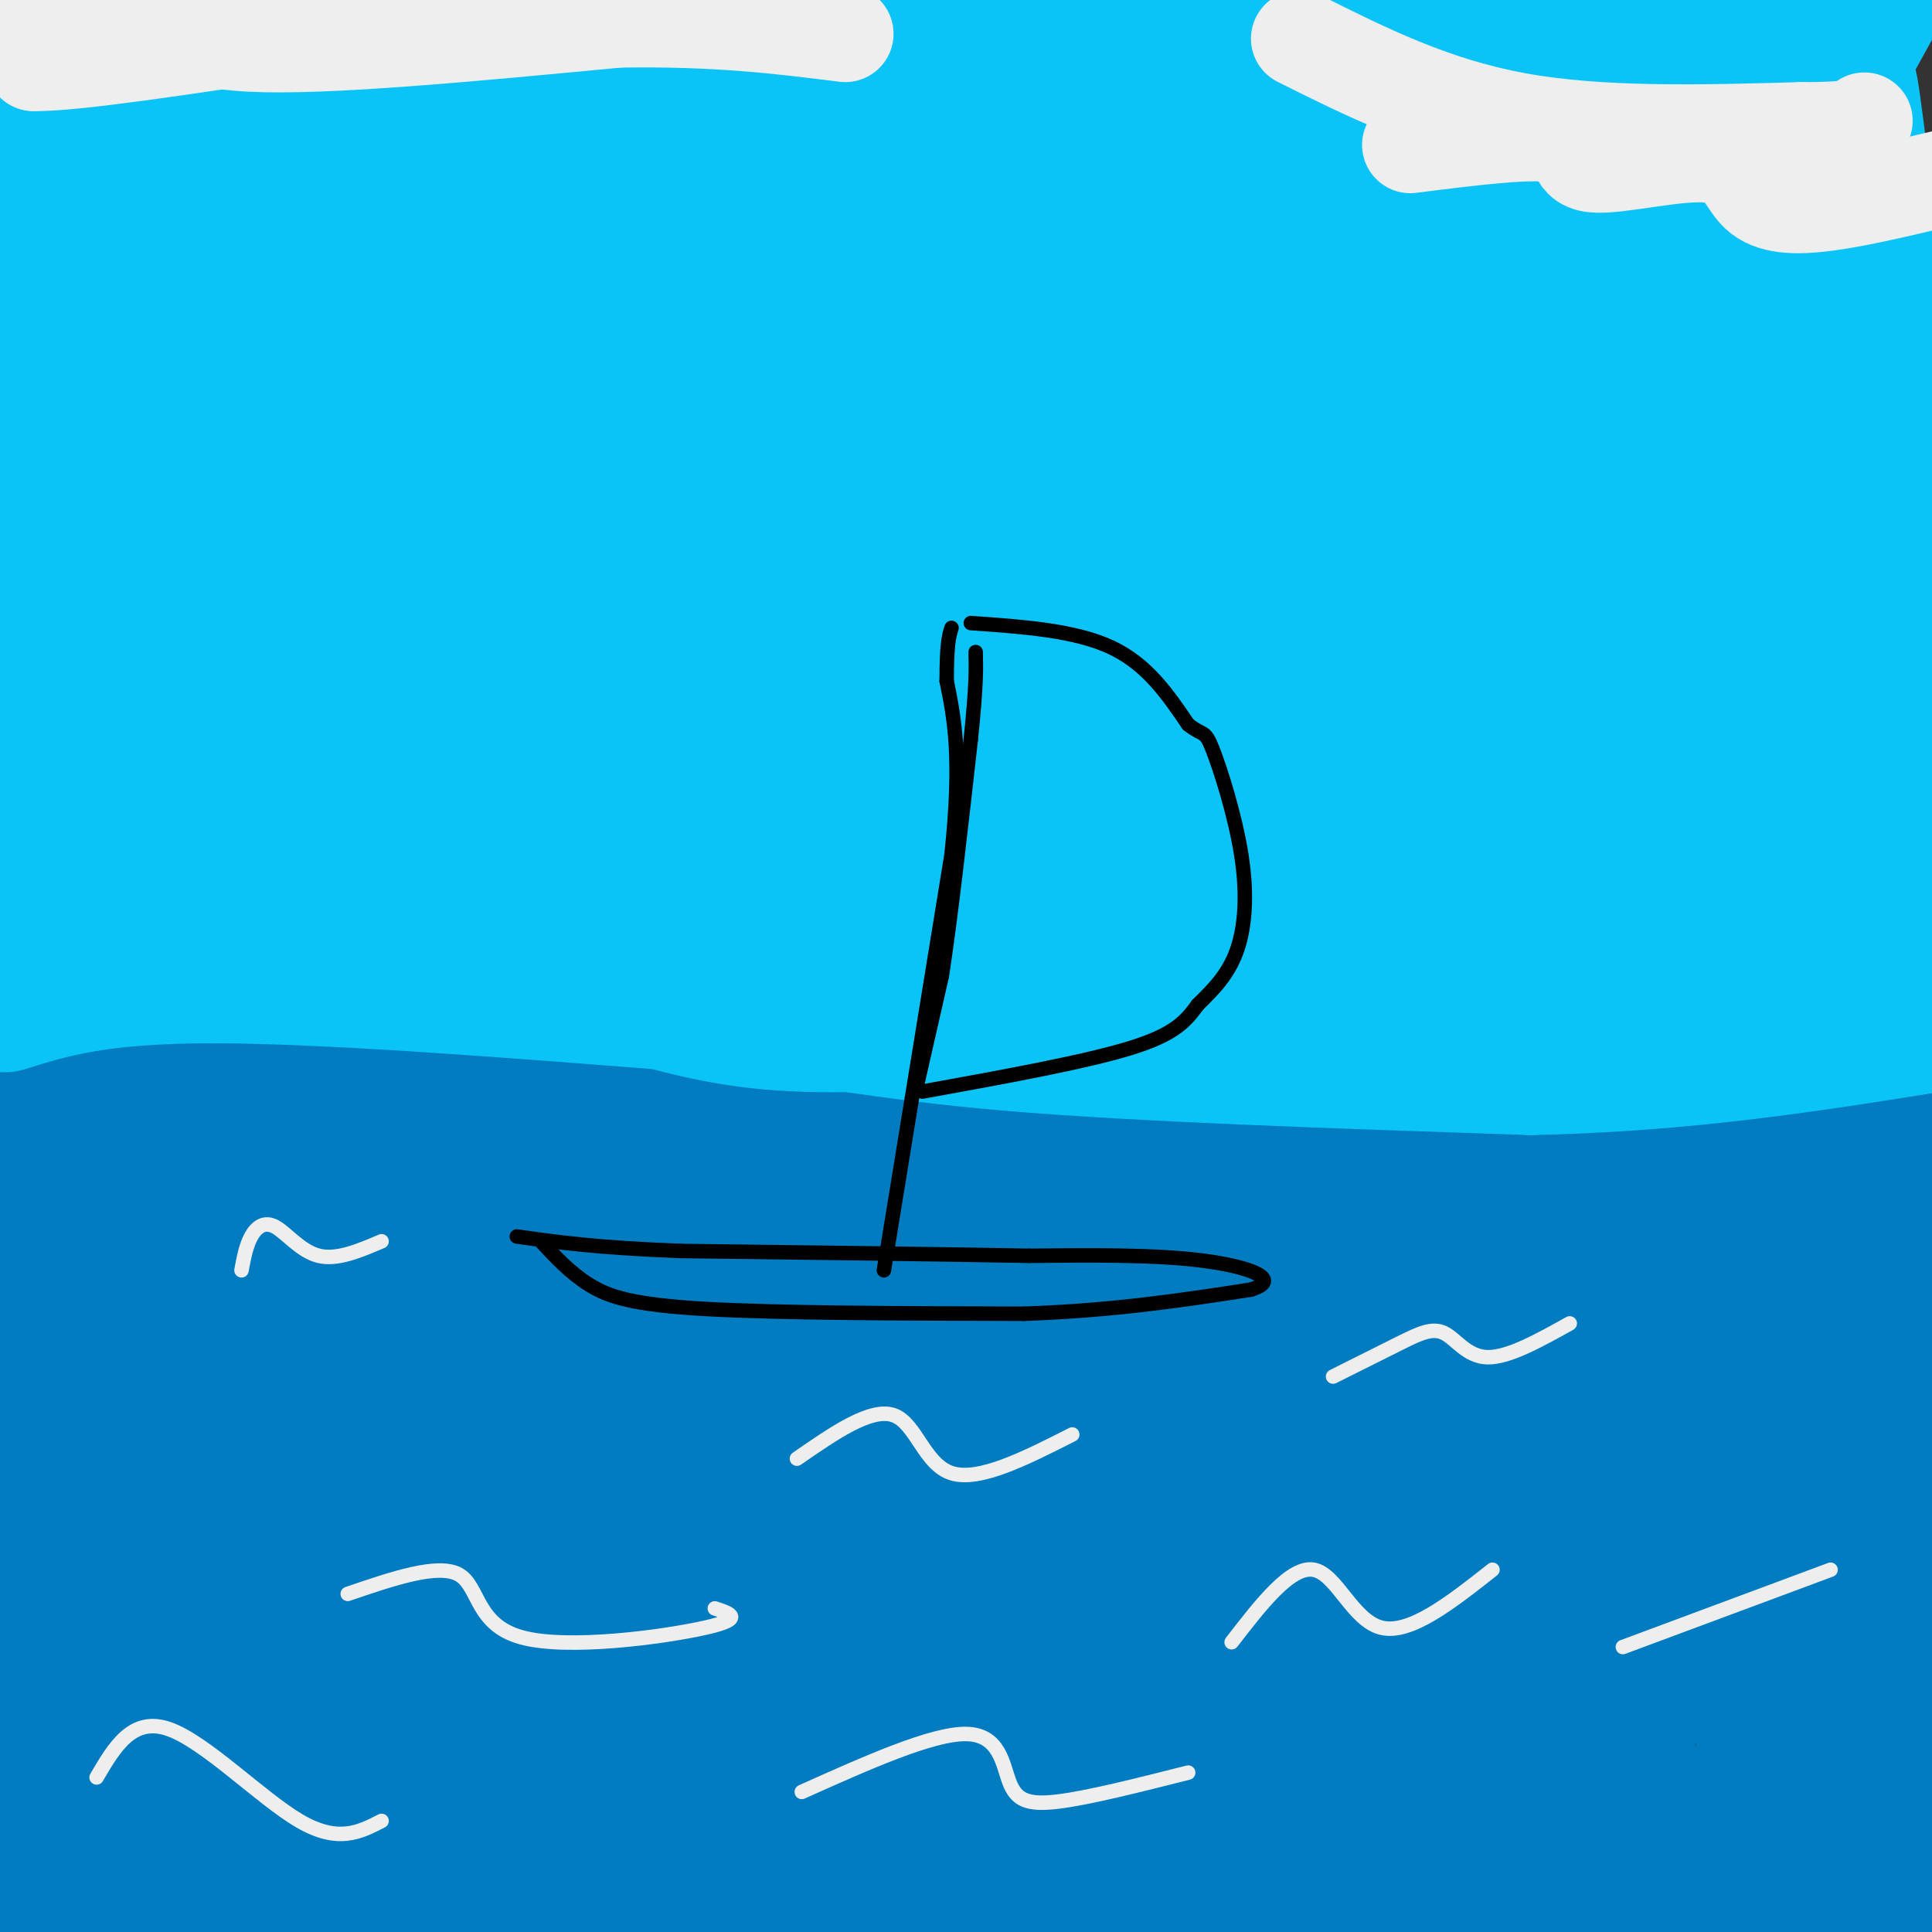 <svg viewBox='0 0 400 400' version='1.1' xmlns='http://www.w3.org/2000/svg' xmlns:xlink='http://www.w3.org/1999/xlink'><rect x="0" y="0" width="400" height="400" fill="#333333" stroke="none"/><g fill='none' stroke='#0153C0' stroke-width='28' stroke-linecap='round' stroke-linejoin='round'><path d='M7,237c20.267,-2.689 40.533,-5.378 58,-3c17.467,2.378 32.133,9.822 50,13c17.867,3.178 38.933,2.089 60,1'/><path d='M175,248c44.167,0.167 124.583,0.083 205,0'/><path d='M380,248c37.667,-0.333 29.333,-1.167 21,-2'/><path d='M399,258c3.417,3.083 6.833,6.167 -9,7c-15.833,0.833 -50.917,-0.583 -86,-2'/><path d='M304,263c-27.369,-0.500 -52.792,-0.750 -75,-3c-22.208,-2.250 -41.202,-6.500 -74,-10c-32.798,-3.500 -79.399,-6.250 -126,-9'/><path d='M29,241c-26.667,-0.833 -30.333,1.583 -34,4'/><path d='M5,252c20.750,-0.583 41.500,-1.167 52,0c10.500,1.167 10.750,4.083 11,7'/></g>
<g fill='none' stroke='#017CC1' stroke-width='28' stroke-linecap='round' stroke-linejoin='round'><path d='M6,231c15.250,-2.583 30.500,-5.167 55,-4c24.500,1.167 58.250,6.083 92,11'/><path d='M153,238c40.089,3.667 94.311,7.333 135,7c40.689,-0.333 67.844,-4.667 95,-9'/><path d='M383,236c18.667,-1.333 17.833,-0.167 17,1'/><path d='M398,243c4.156,2.933 8.311,5.867 -17,7c-25.311,1.133 -80.089,0.467 -122,-1c-41.911,-1.467 -70.956,-3.733 -100,-6'/><path d='M159,243c-43.556,-1.556 -102.444,-2.444 -132,-2c-29.556,0.444 -29.778,2.222 -30,4'/><path d='M7,250c72.500,4.583 145.000,9.167 211,12c66.000,2.833 125.500,3.917 185,5'/><path d='M398,267c-31.899,-0.466 -63.798,-0.932 -103,1c-39.202,1.932 -85.706,6.263 -121,8c-35.294,1.737 -59.377,0.882 -86,-1c-26.623,-1.882 -55.786,-4.789 -60,-7c-4.214,-2.211 16.520,-3.727 14,-5c-2.520,-1.273 -28.294,-2.304 23,-1c51.294,1.304 179.655,4.944 183,7c3.345,2.056 -118.328,2.528 -240,3'/><path d='M8,272c-42.000,0.333 -27.000,-0.333 -12,-1'/><path d='M7,263c13.154,-0.363 26.308,-0.726 35,0c8.692,0.726 12.924,2.543 17,4c4.076,1.457 7.998,2.556 11,5c3.002,2.444 5.085,6.235 7,9c1.915,2.765 3.662,4.505 0,12c-3.662,7.495 -12.732,20.745 -18,28c-5.268,7.255 -6.734,8.516 -14,11c-7.266,2.484 -20.333,6.193 -28,9c-7.667,2.807 -9.935,4.713 -11,-5c-1.065,-9.713 -0.926,-31.047 0,-42c0.926,-10.953 2.639,-11.527 5,-15c2.361,-3.473 5.370,-9.845 13,-9c7.630,0.845 19.879,8.906 28,15c8.121,6.094 12.112,10.221 16,16c3.888,5.779 7.673,13.211 10,20c2.327,6.789 3.197,12.936 3,18c-0.197,5.064 -1.462,9.045 -5,13c-3.538,3.955 -9.350,7.885 -16,10c-6.650,2.115 -14.136,2.416 -21,3c-6.864,0.584 -13.104,1.453 -21,-1c-7.896,-2.453 -17.448,-8.226 -27,-14'/><path d='M7,295c3.622,-3.522 7.244,-7.043 17,-9c9.756,-1.957 25.647,-2.349 35,-1c9.353,1.349 12.169,4.438 15,8c2.831,3.562 5.678,7.598 7,12c1.322,4.402 1.118,9.171 0,15c-1.118,5.829 -3.150,12.719 -7,19c-3.850,6.281 -9.516,11.951 -16,17c-6.484,5.049 -13.784,9.475 -21,13c-7.216,3.525 -14.347,6.150 -21,7c-6.653,0.850 -12.826,-0.075 -19,-1'/><path d='M6,341c9.790,-15.250 19.579,-30.500 27,-39c7.421,-8.500 12.473,-10.251 17,-12c4.527,-1.749 8.529,-3.496 12,-4c3.471,-0.504 6.410,0.236 9,2c2.590,1.764 4.832,4.552 6,9c1.168,4.448 1.264,10.556 1,18c-0.264,7.444 -0.886,16.222 -3,24c-2.114,7.778 -5.718,14.554 -10,21c-4.282,6.446 -9.240,12.563 -15,17c-5.760,4.437 -12.320,7.195 -18,9c-5.680,1.805 -10.480,2.659 -16,1c-5.520,-1.659 -11.760,-5.829 -18,-10'/><path d='M6,337c9.679,-13.595 19.359,-27.190 26,-34c6.641,-6.810 10.245,-6.834 13,-8c2.755,-1.166 4.661,-3.473 7,0c2.339,3.473 5.112,12.725 6,21c0.888,8.275 -0.107,15.574 -1,23c-0.893,7.426 -1.684,14.979 -6,26c-4.316,11.021 -12.158,25.511 -20,40'/><path d='M3,398c-0.148,-4.376 -0.296,-8.753 -1,-12c-0.704,-3.247 -1.963,-5.366 8,-3c9.963,2.366 31.147,9.217 97,12c65.853,2.783 176.373,1.499 233,0c56.627,-1.499 59.361,-3.211 43,-4c-16.361,-0.789 -51.817,-0.654 -90,1c-38.183,1.654 -79.091,4.827 -120,8'/><path d='M57,398c-54.096,1.201 -108.192,2.402 -23,-2c85.192,-4.402 309.673,-14.408 324,-19c14.327,-4.592 -181.501,-3.769 -263,-4c-81.499,-0.231 -48.670,-1.516 -46,-3c2.670,-1.484 -24.818,-3.165 -29,-6c-4.182,-2.835 14.941,-6.822 22,-9c7.059,-2.178 2.054,-2.548 35,-2c32.946,0.548 103.842,2.014 144,4c40.158,1.986 49.579,4.493 59,7'/><path d='M280,364c12.738,1.140 15.084,0.491 3,1c-12.084,0.509 -38.599,2.176 -92,0c-53.401,-2.176 -133.690,-8.194 -167,-11c-33.310,-2.806 -19.641,-2.398 -19,-3c0.641,-0.602 -11.746,-2.213 7,-3c18.746,-0.787 68.624,-0.750 130,-3c61.376,-2.250 134.250,-6.786 112,-11c-22.250,-4.214 -139.625,-8.107 -257,-12'/><path d='M14,312c4.822,-2.502 9.644,-5.003 28,-7c18.356,-1.997 50.247,-3.488 82,-3c31.753,0.488 63.369,2.956 84,5c20.631,2.044 30.278,3.665 31,6c0.722,2.335 -7.479,5.384 -29,7c-21.521,1.616 -56.361,1.798 -86,0c-29.639,-1.798 -54.079,-5.576 -65,-8c-10.921,-2.424 -8.325,-3.494 -7,-5c1.325,-1.506 1.378,-3.449 2,-6c0.622,-2.551 1.813,-5.710 14,-10c12.187,-4.290 35.371,-9.710 63,-11c27.629,-1.290 59.703,1.551 88,6c28.297,4.449 52.817,10.506 64,14c11.183,3.494 9.027,4.423 9,6c-0.027,1.577 2.073,3.801 -1,6c-3.073,2.199 -11.318,4.373 -14,6c-2.682,1.627 0.201,2.707 -31,3c-31.201,0.293 -96.486,-0.202 -122,-1c-25.514,-0.798 -11.257,-1.899 3,-3'/><path d='M127,317c4.596,-2.632 14.585,-7.711 48,-12c33.415,-4.289 90.255,-7.786 118,-9c27.745,-1.214 26.395,-0.144 29,1c2.605,1.144 9.163,2.362 13,4c3.837,1.638 4.951,3.695 5,7c0.049,3.305 -0.966,7.859 -1,11c-0.034,3.141 0.913,4.868 -7,13c-7.913,8.132 -24.688,22.669 -35,30c-10.312,7.331 -14.163,7.455 -25,9c-10.837,1.545 -28.662,4.511 -35,3c-6.338,-1.511 -1.190,-7.500 1,-11c2.190,-3.500 1.421,-4.512 11,-12c9.579,-7.488 29.507,-21.452 41,-29c11.493,-7.548 14.552,-8.681 26,-12c11.448,-3.319 31.284,-8.826 43,-9c11.716,-0.174 15.312,4.984 17,9c1.688,4.016 1.469,6.888 0,11c-1.469,4.112 -4.188,9.463 -9,14c-4.812,4.537 -11.719,8.260 -19,12c-7.281,3.740 -14.938,7.497 -31,9c-16.062,1.503 -40.531,0.751 -65,0'/><path d='M252,356c-13.544,-1.012 -14.905,-3.543 -16,-6c-1.095,-2.457 -1.926,-4.842 -3,-7c-1.074,-2.158 -2.393,-4.090 5,-11c7.393,-6.910 23.497,-18.799 43,-28c19.503,-9.201 42.406,-15.716 61,-18c18.594,-2.284 32.880,-0.337 40,0c7.120,0.337 7.074,-0.934 6,4c-1.074,4.934 -3.177,16.074 -6,23c-2.823,6.926 -6.366,9.638 -12,14c-5.634,4.362 -13.359,10.373 -21,15c-7.641,4.627 -15.197,7.868 -23,10c-7.803,2.132 -15.852,3.154 -23,3c-7.148,-0.154 -13.395,-1.484 -18,-3c-4.605,-1.516 -7.568,-3.219 -9,-6c-1.432,-2.781 -1.333,-6.640 -2,-10c-0.667,-3.360 -2.100,-6.222 4,-14c6.100,-7.778 19.734,-20.471 28,-27c8.266,-6.529 11.163,-6.894 23,-9c11.837,-2.106 32.613,-5.954 44,-6c11.387,-0.046 13.386,3.709 15,6c1.614,2.291 2.844,3.120 3,6c0.156,2.880 -0.762,7.813 -3,13c-2.238,5.187 -5.795,10.627 -11,16c-5.205,5.373 -12.059,10.678 -21,15c-8.941,4.322 -19.971,7.661 -31,11'/><path d='M325,347c-16.468,3.469 -42.140,6.643 -55,7c-12.860,0.357 -12.910,-2.103 -14,-4c-1.090,-1.897 -3.221,-3.230 -4,-6c-0.779,-2.770 -0.205,-6.978 1,-11c1.205,-4.022 3.042,-7.859 7,-13c3.958,-5.141 10.038,-11.586 16,-16c5.962,-4.414 11.806,-6.797 19,-9c7.194,-2.203 15.738,-4.227 23,-5c7.262,-0.773 13.241,-0.296 19,1c5.759,1.296 11.297,3.412 15,6c3.703,2.588 5.571,5.647 7,9c1.429,3.353 2.418,7.001 1,10c-1.418,2.999 -5.243,5.350 -7,8c-1.757,2.650 -1.447,5.598 -13,6c-11.553,0.402 -34.968,-1.744 -49,-4c-14.032,-2.256 -18.681,-4.623 -24,-7c-5.319,-2.377 -11.309,-4.763 -15,-7c-3.691,-2.237 -5.084,-4.326 -6,-6c-0.916,-1.674 -1.355,-2.933 0,-6c1.355,-3.067 4.504,-7.943 18,-11c13.496,-3.057 37.339,-4.294 52,-4c14.661,0.294 20.139,2.117 23,4c2.861,1.883 3.103,3.824 2,6c-1.103,2.176 -3.552,4.588 -6,7'/><path d='M335,302c-1.496,2.246 -2.237,4.362 -10,8c-7.763,3.638 -22.549,8.799 -35,11c-12.451,2.201 -22.566,1.444 -28,1c-5.434,-0.444 -6.188,-0.573 -7,-3c-0.812,-2.427 -1.682,-7.150 4,-12c5.682,-4.850 17.915,-9.826 34,-12c16.085,-2.174 36.023,-1.547 53,3c16.977,4.547 30.993,13.013 40,23c9.007,9.987 13.003,21.493 17,33'/><path d='M394,377c-9.407,-0.004 -18.815,-0.008 -24,-4c-5.185,-3.992 -6.148,-11.973 -3,-24c3.148,-12.027 10.407,-28.101 11,-31c0.593,-2.899 -5.480,7.378 -9,22c-3.520,14.622 -4.486,33.591 -3,34c1.486,0.409 5.425,-17.740 12,-31c6.575,-13.260 15.788,-21.630 25,-30'/><path d='M397,385c0.311,14.978 0.622,29.956 -3,13c-3.622,-16.956 -11.178,-65.844 -11,-72c0.178,-6.156 8.089,30.422 16,67'/><path d='M399,393c1.060,6.607 -4.292,-10.375 -5,-43c-0.708,-32.625 3.226,-80.893 4,-98c0.774,-17.107 -1.613,-3.054 -4,11'/><path d='M394,263c-1.500,3.333 -3.250,6.167 -5,9'/></g>
<g fill='none' stroke='#0BC4F7' stroke-width='28' stroke-linecap='round' stroke-linejoin='round'><path d='M1,208c9.583,-3.000 19.167,-6.000 43,-6c23.833,0.000 61.917,3.000 100,6'/><path d='M144,208c25.200,2.489 38.200,5.711 65,8c26.800,2.289 67.400,3.644 108,5'/><path d='M317,221c32.000,-0.667 58.000,-4.833 84,-9'/><path d='M399,212c-53.583,3.333 -107.167,6.667 -157,4c-49.833,-2.667 -95.917,-11.333 -142,-20'/><path d='M100,196c-46.332,-6.520 -91.161,-12.820 -101,-16c-9.839,-3.180 15.313,-3.241 42,2c26.687,5.241 54.911,15.783 85,21c30.089,5.217 62.045,5.108 94,5'/><path d='M220,208c29.893,0.988 57.625,0.958 44,1c-13.625,0.042 -68.607,0.155 -99,-1c-30.393,-1.155 -36.196,-3.577 -42,-6'/><path d='M123,202c-8.690,-1.464 -9.417,-2.125 -3,0c6.417,2.125 19.976,7.036 34,9c14.024,1.964 28.512,0.982 43,0'/><path d='M197,211c37.918,-0.825 111.213,-2.886 149,-5c37.787,-2.114 40.064,-4.279 41,-6c0.936,-1.721 0.529,-2.997 -2,-4c-2.529,-1.003 -7.181,-1.731 -21,-5c-13.819,-3.269 -36.805,-9.077 -104,-14c-67.195,-4.923 -178.597,-8.962 -290,-13'/><path d='M1,157c144.271,6.879 288.541,13.757 307,16c18.459,2.243 -88.894,-0.150 -149,2c-60.106,2.150 -72.967,8.844 -97,11c-24.033,2.156 -59.240,-0.227 6,1c65.240,1.227 230.926,6.065 252,5c21.074,-1.065 -102.463,-8.032 -226,-15'/><path d='M94,177c-53.951,-3.834 -75.829,-5.919 -35,-3c40.829,2.919 144.364,10.840 205,14c60.636,3.160 78.374,1.557 99,1c20.626,-0.557 44.141,-0.070 29,-3c-15.141,-2.930 -68.937,-9.277 -144,-13c-75.063,-3.723 -171.393,-4.824 -197,-7c-25.607,-2.176 19.507,-5.429 29,-7c9.493,-1.571 -16.637,-1.462 40,-2c56.637,-0.538 196.039,-1.725 240,-1c43.961,0.725 -7.520,3.363 -59,6'/><path d='M301,162c-21.609,1.158 -46.132,1.053 -128,-2c-81.868,-3.053 -221.080,-9.053 -156,-11c65.080,-1.947 334.451,0.158 361,-3c26.549,-3.158 -189.726,-11.579 -406,-20'/><path d='M24,120c133.333,-3.750 266.667,-7.500 260,-7c-6.667,0.500 -153.333,5.250 -300,10'/><path d='M43,79c39.348,-2.666 78.696,-5.332 105,-6c26.304,-0.668 39.565,0.660 44,3c4.435,2.340 0.045,5.690 -17,13c-17.045,7.310 -46.744,18.578 -67,24c-20.256,5.422 -31.069,4.998 -45,5c-13.931,0.002 -30.980,0.429 -45,-1c-14.020,-1.429 -25.010,-4.715 -36,-8'/><path d='M1,35c12.397,-0.415 24.794,-0.831 36,-1c11.206,-0.169 21.222,-0.093 41,5c19.778,5.093 49.319,15.202 62,21c12.681,5.798 8.500,7.284 6,10c-2.500,2.716 -3.321,6.662 -9,10c-5.679,3.338 -16.215,6.069 -28,8c-11.785,1.931 -24.819,3.064 -38,4c-13.181,0.936 -26.510,1.675 -39,1c-12.490,-0.675 -24.140,-2.764 -32,-5c-7.860,-2.236 -11.930,-4.618 -16,-7'/><path d='M-1,31c6.475,-2.873 12.950,-5.745 17,-6c4.050,-0.255 5.673,2.109 8,4c2.327,1.891 5.356,3.310 8,11c2.644,7.690 4.903,21.652 5,30c0.097,8.348 -1.969,11.082 -4,14c-2.031,2.918 -4.029,6.019 -7,8c-2.971,1.981 -6.915,2.841 -11,3c-4.085,0.159 -8.310,-0.383 -12,-2c-3.690,-1.617 -6.845,-4.308 -10,-7'/><path d='M0,1c9.866,16.182 19.732,32.365 24,42c4.268,9.635 2.939,12.723 1,15c-1.939,2.277 -4.489,3.744 -8,2c-3.511,-1.744 -7.984,-6.700 -11,-13c-3.016,-6.300 -4.576,-13.944 -3,-21c1.576,-7.056 6.288,-13.523 6,-19c-0.288,-5.477 -5.577,-9.962 9,-7c14.577,2.962 49.021,13.371 86,20c36.979,6.629 76.494,9.477 80,10c3.506,0.523 -28.998,-1.279 -59,-5c-30.002,-3.721 -57.501,-9.360 -85,-15'/><path d='M40,10c-11.242,-2.483 3.152,-1.189 -8,-2c-11.152,-0.811 -47.850,-3.725 11,-4c58.850,-0.275 213.247,2.089 256,4c42.753,1.911 -26.138,3.368 -100,1c-73.862,-2.368 -152.695,-8.563 -149,-9c3.695,-0.437 89.918,4.882 158,7c68.082,2.118 118.023,1.034 126,1c7.977,-0.034 -26.012,0.983 -60,2'/><path d='M274,10c-43.794,1.366 -123.280,3.780 -171,7c-47.720,3.220 -63.674,7.247 -90,8c-26.326,0.753 -63.026,-1.767 5,-1c68.026,0.767 240.776,4.822 261,8c20.224,3.178 -112.079,5.479 -186,10c-73.921,4.521 -89.461,11.260 -105,18'/><path d='M18,54c21.938,-3.602 43.876,-7.203 68,-10c24.124,-2.797 50.434,-4.789 56,-3c5.566,1.789 -9.614,7.358 -26,14c-16.386,6.642 -33.980,14.358 -52,19c-18.020,4.642 -36.467,6.211 -47,7c-10.533,0.789 -13.152,0.797 -16,0c-2.848,-0.797 -5.924,-2.398 -9,-4'/><path d='M4,51c13.486,-5.749 26.972,-11.497 36,-14c9.028,-2.503 13.600,-1.759 18,-2c4.400,-0.241 8.630,-1.466 14,1c5.370,2.466 11.880,8.624 14,13c2.120,4.376 -0.150,6.970 -3,10c-2.850,3.030 -6.279,6.497 -10,10c-3.721,3.503 -7.735,7.044 -20,10c-12.265,2.956 -32.783,5.328 -42,6c-9.217,0.672 -7.134,-0.356 -7,-1c0.134,-0.644 -1.681,-0.906 0,-3c1.681,-2.094 6.860,-6.022 12,-9c5.140,-2.978 10.243,-5.006 31,-10c20.757,-4.994 57.167,-12.952 98,-18c40.833,-5.048 86.088,-7.185 110,-8c23.912,-0.815 26.481,-0.308 31,1c4.519,1.308 10.989,3.417 14,6c3.011,2.583 2.563,5.641 1,10c-1.563,4.359 -4.239,10.020 -9,15c-4.761,4.980 -11.605,9.278 -22,14c-10.395,4.722 -24.340,9.869 -36,13c-11.660,3.131 -21.036,4.248 -40,5c-18.964,0.752 -47.516,1.140 -59,1c-11.484,-0.140 -5.900,-0.807 -3,-3c2.900,-2.193 3.114,-5.912 7,-10c3.886,-4.088 11.443,-8.544 19,-13'/><path d='M158,75c13.375,-7.424 37.311,-19.485 57,-27c19.689,-7.515 35.130,-10.484 49,-12c13.870,-1.516 26.168,-1.578 32,-1c5.832,0.578 5.198,1.795 5,4c-0.198,2.205 0.040,5.398 -2,9c-2.040,3.602 -6.359,7.613 -13,12c-6.641,4.387 -15.605,9.150 -26,13c-10.395,3.850 -22.222,6.788 -34,9c-11.778,2.212 -23.509,3.700 -40,4c-16.491,0.300 -37.744,-0.586 -46,-2c-8.256,-1.414 -3.517,-3.356 -1,-6c2.517,-2.644 2.811,-5.990 6,-10c3.189,-4.010 9.272,-8.686 18,-13c8.728,-4.314 20.101,-8.268 30,-12c9.899,-3.732 18.324,-7.241 43,-9c24.676,-1.759 65.604,-1.767 87,0c21.396,1.767 23.259,5.311 26,9c2.741,3.689 6.361,7.525 8,12c1.639,4.475 1.297,9.590 -3,15c-4.297,5.410 -12.550,11.115 -17,16c-4.450,4.885 -5.099,8.950 -29,12c-23.901,3.050 -71.056,5.086 -95,5c-23.944,-0.086 -24.677,-2.292 -28,-3c-3.323,-0.708 -9.235,0.084 -6,-4c3.235,-4.084 15.618,-13.042 28,-22'/><path d='M207,74c15.242,-9.464 39.346,-22.124 53,-28c13.654,-5.876 16.858,-4.968 22,-5c5.142,-0.032 12.221,-1.005 16,-1c3.779,0.005 4.259,0.988 5,3c0.741,2.012 1.744,5.053 1,9c-0.744,3.947 -3.236,8.801 -8,14c-4.764,5.199 -11.800,10.743 -17,15c-5.200,4.257 -8.562,7.227 -28,11c-19.438,3.773 -54.951,8.349 -68,9c-13.049,0.651 -3.636,-2.623 1,-5c4.636,-2.377 4.493,-3.856 15,-10c10.507,-6.144 31.663,-16.954 55,-28c23.337,-11.046 48.853,-22.328 70,-31c21.147,-8.672 37.923,-14.735 43,-12c5.077,2.735 -1.546,14.266 -5,21c-3.454,6.734 -3.740,8.671 -10,16c-6.260,7.329 -18.493,20.050 -36,34c-17.507,13.950 -40.288,29.129 -49,34c-8.712,4.871 -3.356,-0.564 2,-6'/><path d='M269,114c15.556,-18.356 53.444,-61.244 77,-85c23.556,-23.756 32.778,-28.378 42,-33'/><path d='M388,1c-38.667,70.167 -77.333,140.333 -79,140c-1.667,-0.333 33.667,-71.167 69,-142'/><path d='M378,0c-2.631,19.554 -5.262,39.107 -1,77c4.262,37.893 15.417,94.125 16,73c0.583,-21.125 -9.405,-119.607 -10,-131c-0.595,-11.393 8.202,64.304 17,140'/><path d='M399,169c-4.799,-19.729 -9.597,-39.457 -11,-59c-1.403,-19.543 0.590,-38.900 0,-37c-0.590,1.900 -3.764,25.057 -3,49c0.764,23.943 5.464,48.673 -10,43c-15.464,-5.673 -51.094,-41.747 -76,-63c-24.906,-21.253 -39.090,-27.683 -26,-27c13.090,0.683 53.454,8.481 71,13c17.546,4.519 12.273,5.760 7,7'/><path d='M351,95c2.076,3.537 3.767,8.879 1,18c-2.767,9.121 -9.991,22.020 -14,29c-4.009,6.980 -4.802,8.041 -12,10c-7.198,1.959 -20.801,4.815 -27,4c-6.199,-0.815 -4.995,-5.301 -4,-10c0.995,-4.699 1.781,-9.611 4,-15c2.219,-5.389 5.870,-11.254 9,-16c3.130,-4.746 5.739,-8.373 15,-15c9.261,-6.627 25.176,-16.254 31,-15c5.824,1.254 1.558,13.388 -1,21c-2.558,7.612 -3.409,10.703 -6,14c-2.591,3.297 -6.921,6.799 -10,10c-3.079,3.201 -4.908,6.100 -13,8c-8.092,1.900 -22.447,2.802 -30,1c-7.553,-1.802 -8.303,-6.308 -4,-12c4.303,-5.692 13.658,-12.571 26,-18c12.342,-5.429 27.669,-9.408 37,-10c9.331,-0.592 12.665,2.204 16,5'/><path d='M369,104c3.164,3.344 3.076,9.203 -1,17c-4.076,7.797 -12.138,17.532 -16,20c-3.862,2.468 -3.525,-2.331 -2,-7c1.525,-4.669 4.237,-9.210 6,-13c1.763,-3.790 2.576,-6.830 6,-7c3.424,-0.170 9.460,2.531 9,-2c-0.460,-4.531 -7.417,-16.295 -13,-37c-5.583,-20.705 -9.791,-50.353 -14,-80'/><path d='M380,0c0.000,0.000 1.000,22.000 1,22'/></g>
<g fill='none' stroke='#EEEEEE' stroke-width='20' stroke-linecap='round' stroke-linejoin='round'><path d='M10,8c8.756,-2.889 17.511,-5.778 22,-5c4.489,0.778 4.711,5.222 20,6c15.289,0.778 45.644,-2.111 76,-5'/><path d='M128,4c20.500,-0.333 33.750,1.333 47,3'/><path d='M1,1c6.500,1.000 13.000,2.000 14,4c1.000,2.000 -3.500,5.000 -8,8'/><path d='M7,13c7.833,0.167 31.417,-3.417 55,-7'/><path d='M269,8c13.833,6.917 27.667,13.833 45,17c17.333,3.167 38.167,2.583 59,2'/><path d='M373,27c12.000,0.000 12.500,-1.000 13,-2'/><path d='M292,30c12.976,-1.644 25.952,-3.288 31,-2c5.048,1.288 2.168,5.508 7,6c4.832,0.492 17.378,-2.744 24,-2c6.622,0.744 7.321,5.470 10,8c2.679,2.530 7.337,2.866 14,2c6.663,-0.866 15.332,-2.933 24,-5'/></g>
<g fill='none' stroke='#EEEEEE' stroke-width='3' stroke-linecap='round' stroke-linejoin='round'><path d='M20,368c3.711,-6.333 7.422,-12.667 15,-10c7.578,2.667 19.022,14.333 27,19c7.978,4.667 12.489,2.333 17,0'/><path d='M166,371c13.488,-6.048 26.976,-12.095 34,-12c7.024,0.095 7.583,6.333 9,10c1.417,3.667 3.690,4.762 10,4c6.310,-0.762 16.655,-3.381 27,-6'/><path d='M336,341c0.000,0.000 43.000,-16.000 43,-16'/><path d='M255,340c6.133,-7.933 12.267,-15.867 17,-15c4.733,0.867 8.067,10.533 14,12c5.933,1.467 14.467,-5.267 23,-12'/><path d='M72,330c9.369,-3.196 18.738,-6.393 23,-4c4.262,2.393 3.417,10.375 13,13c9.583,2.625 29.595,-0.107 38,-2c8.405,-1.893 5.202,-2.946 2,-4'/><path d='M50,263c0.470,-2.536 0.940,-5.071 2,-7c1.060,-1.929 2.708,-3.250 5,-2c2.292,1.250 5.226,5.071 9,6c3.774,0.929 8.387,-1.036 13,-3'/><path d='M165,302c7.667,-5.311 15.333,-10.622 20,-9c4.667,1.622 6.333,10.178 12,12c5.667,1.822 15.333,-3.089 25,-8'/><path d='M276,285c5.065,-2.542 10.131,-5.083 14,-7c3.869,-1.917 6.542,-3.208 9,-2c2.458,1.208 4.702,4.917 9,5c4.298,0.083 10.649,-3.458 17,-7'/></g>
<g fill='none' stroke='#000000' stroke-width='3' stroke-linecap='round' stroke-linejoin='round'><path d='M112,257c3.022,3.267 6.044,6.533 10,9c3.956,2.467 8.844,4.133 24,5c15.156,0.867 40.578,0.933 66,1'/><path d='M212,272c18.833,-0.667 32.917,-2.833 47,-5'/><path d='M259,267c6.689,-2.067 -0.089,-4.733 -10,-6c-9.911,-1.267 -22.956,-1.133 -36,-1'/><path d='M213,260c-18.000,-0.333 -45.000,-0.667 -72,-1'/><path d='M141,259c-17.667,-0.667 -25.833,-1.833 -34,-3'/><path d='M183,263c0.000,0.000 14.000,-86.000 14,-86'/><path d='M197,177c2.167,-20.333 0.583,-28.167 -1,-36'/><path d='M196,141c0.000,-7.833 0.500,-9.417 1,-11'/><path d='M201,129c10.750,0.750 21.500,1.500 29,5c7.500,3.500 11.750,9.750 16,16'/><path d='M246,150c3.254,2.558 3.388,0.954 5,5c1.612,4.046 4.703,13.743 6,22c1.297,8.257 0.799,15.073 -1,20c-1.799,4.927 -4.900,7.963 -8,11'/><path d='M248,208c-2.444,3.311 -4.556,6.089 -14,9c-9.444,2.911 -26.222,5.956 -43,9'/><path d='M190,224c0.000,0.000 5.000,-22.000 5,-22'/><path d='M195,202c1.833,-11.833 3.917,-30.417 6,-49'/><path d='M201,153c1.167,-11.167 1.083,-14.583 1,-18'/></g>
</svg>